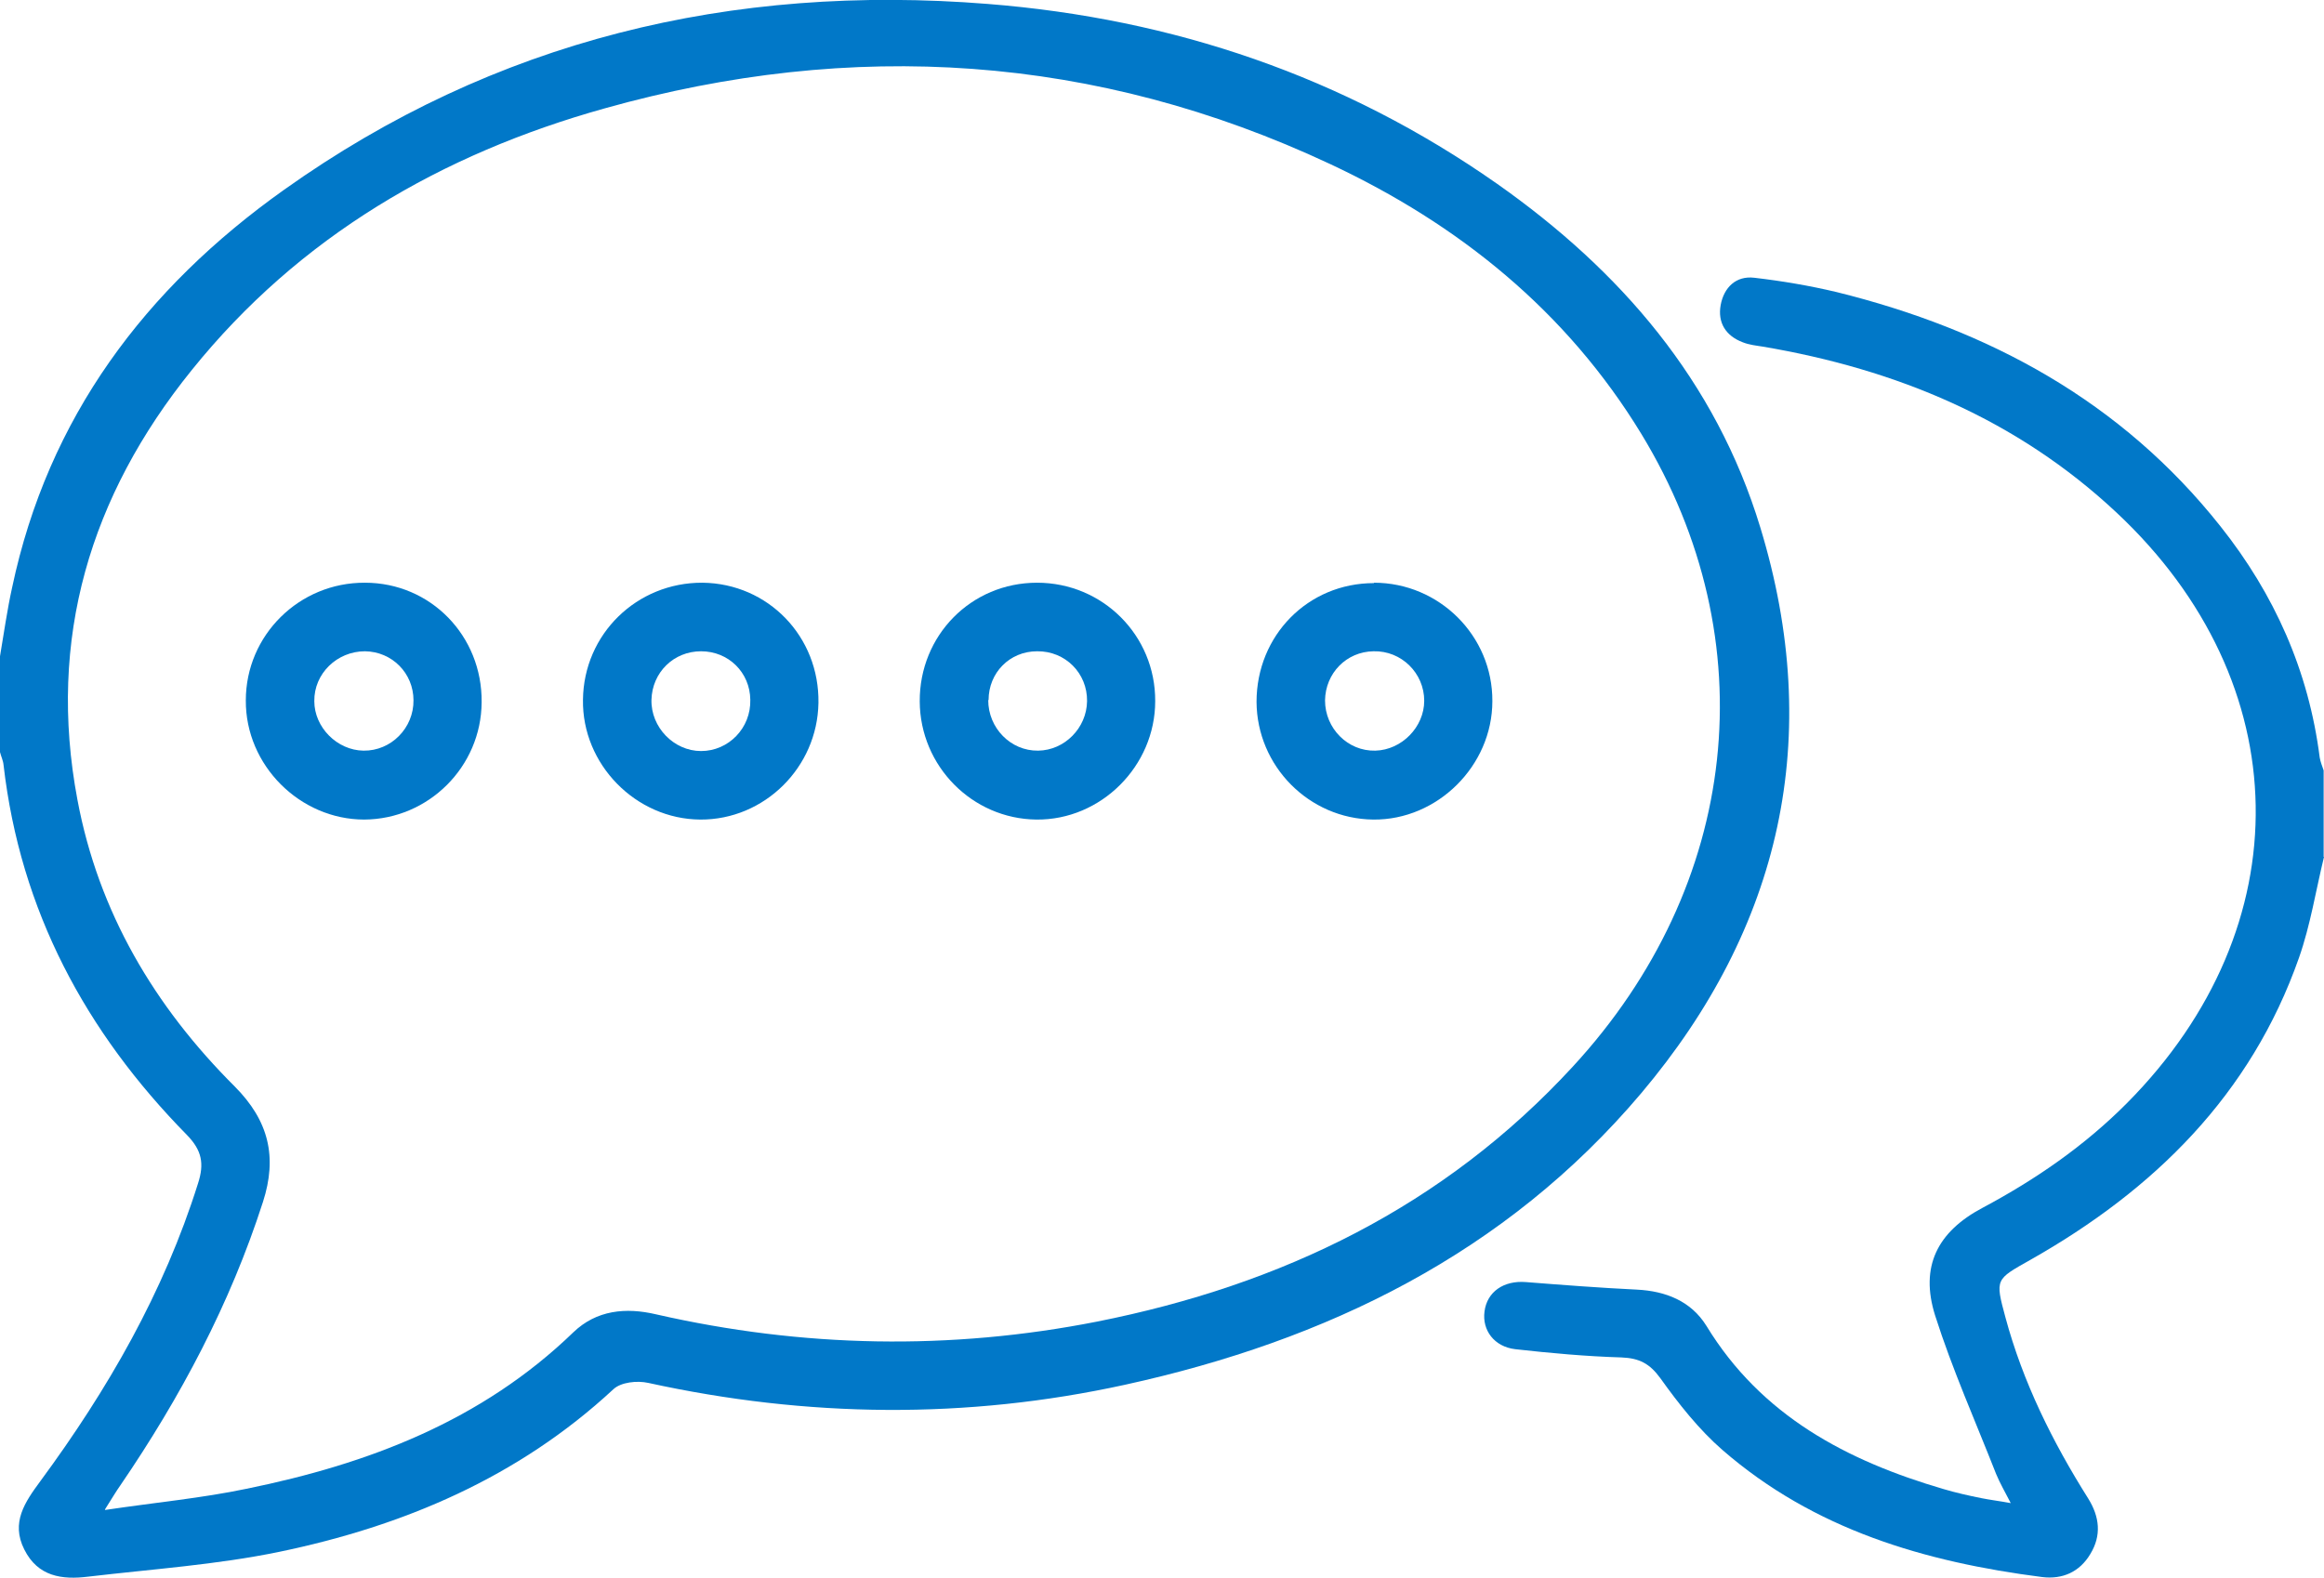 <svg width="53" height="36" viewBox="0 0 53 36" fill="none" xmlns="http://www.w3.org/2000/svg">
<g clip-path="url(#clip0_1671_21940)">
<path d="M0 14.971C0.089 14.447 0.163 13.915 0.277 13.4C1.098 9.52 3.311 6.581 6.477 4.33C11.285 0.908 16.688 -0.377 22.529 0.09C26.752 0.425 30.649 1.743 34.14 4.191C36.955 6.172 39.128 8.685 40.145 12.033C41.601 16.813 40.625 21.151 37.427 24.941C34.335 28.6 30.251 30.581 25.662 31.588C22.041 32.382 18.413 32.341 14.784 31.547C14.531 31.49 14.157 31.53 13.986 31.694C11.814 33.708 9.202 34.813 6.363 35.402C4.931 35.697 3.466 35.795 2.01 35.967C1.416 36.041 0.862 35.967 0.553 35.345C0.244 34.731 0.57 34.264 0.919 33.79C2.457 31.702 3.735 29.484 4.516 26.996C4.662 26.546 4.605 26.243 4.263 25.891C1.953 23.541 0.464 20.775 0.081 17.451C0.073 17.353 0.024 17.255 0 17.157C0 16.428 0 15.7 0 14.971ZM2.4 34.445C3.556 34.273 4.605 34.175 5.622 33.962C8.397 33.397 10.984 32.415 13.075 30.393C13.604 29.885 14.271 29.82 14.963 29.983C18.307 30.745 21.667 30.81 25.027 30.147C29.226 29.312 32.928 27.528 35.873 24.327C39.681 20.194 40.299 14.619 37.435 9.904C35.727 7.097 33.269 5.116 30.332 3.741C24.987 1.236 19.446 0.884 13.791 2.472C10.073 3.511 6.826 5.394 4.369 8.447C2.058 11.312 1.074 14.57 1.766 18.245C2.246 20.808 3.523 22.96 5.354 24.786C6.127 25.563 6.33 26.39 5.996 27.421C5.248 29.746 4.117 31.874 2.742 33.888C2.644 34.027 2.563 34.166 2.392 34.436L2.4 34.445Z" fill="#0178C8"/>
<path d="M53 19.547C52.813 20.317 52.691 21.102 52.43 21.847C51.332 24.974 49.127 27.143 46.304 28.74C45.506 29.19 45.498 29.174 45.734 30.049C46.133 31.531 46.808 32.89 47.622 34.183C47.882 34.6 47.931 35.026 47.67 35.452C47.426 35.861 47.036 36.033 46.572 35.976C43.895 35.632 41.373 34.895 39.282 33.078C38.745 32.611 38.281 32.022 37.866 31.441C37.622 31.105 37.386 30.983 36.979 30.966C36.174 30.942 35.36 30.868 34.555 30.778C34.075 30.721 33.798 30.344 33.855 29.918C33.912 29.468 34.294 29.206 34.799 29.247C35.637 29.313 36.483 29.378 37.329 29.419C37.988 29.452 38.566 29.681 38.916 30.246C40.169 32.3 42.121 33.324 44.327 33.97C44.603 34.052 44.896 34.118 45.181 34.175C45.384 34.216 45.588 34.24 45.856 34.289C45.726 34.036 45.612 33.839 45.523 33.626C45.051 32.423 44.522 31.236 44.131 30.008C43.781 28.895 44.18 28.101 45.213 27.553C46.426 26.906 47.54 26.137 48.508 25.163C52.504 21.135 52.414 15.577 48.273 11.697C45.994 9.561 43.244 8.423 40.201 7.907C40.047 7.883 39.892 7.867 39.746 7.809C39.355 7.662 39.168 7.359 39.241 6.958C39.315 6.557 39.591 6.287 40.006 6.336C40.641 6.41 41.267 6.516 41.886 6.663C45.36 7.523 48.378 9.152 50.64 12.008C51.869 13.556 52.65 15.299 52.902 17.28C52.918 17.378 52.959 17.476 52.992 17.575V19.547H53Z" fill="#0178C8"/>
<path d="M10.984 16.019C10.976 17.493 9.771 18.688 8.307 18.696C6.842 18.696 5.597 17.46 5.606 15.978C5.606 14.489 6.826 13.285 8.323 13.293C9.82 13.293 11 14.505 10.984 16.019ZM9.43 15.978C9.43 15.356 8.941 14.865 8.323 14.857C7.688 14.857 7.16 15.364 7.168 15.995C7.168 16.592 7.688 17.116 8.29 17.124C8.917 17.133 9.438 16.609 9.43 15.97V15.978Z" fill="#0178C8"/>
<path d="M31.333 13.293C32.822 13.293 34.042 14.505 34.034 15.995C34.034 17.468 32.781 18.712 31.317 18.696C29.852 18.68 28.664 17.476 28.656 16.011C28.656 14.497 29.828 13.302 31.333 13.302V13.293ZM30.218 15.978C30.218 16.617 30.739 17.141 31.366 17.124C31.968 17.108 32.48 16.584 32.48 15.986C32.48 15.356 31.96 14.841 31.325 14.857C30.707 14.865 30.227 15.356 30.218 15.978Z" fill="#0178C8"/>
<path d="M23.651 13.293C25.149 13.293 26.353 14.497 26.345 15.995C26.345 17.476 25.108 18.712 23.635 18.696C22.171 18.68 20.983 17.476 20.975 16.003C20.966 14.497 22.146 13.293 23.651 13.293ZM22.537 15.97C22.537 16.609 23.049 17.133 23.676 17.124C24.278 17.116 24.782 16.609 24.791 15.995C24.799 15.356 24.294 14.849 23.651 14.857C23.025 14.857 22.545 15.348 22.545 15.97H22.537Z" fill="#0178C8"/>
<path d="M16.021 13.293C17.518 13.31 18.69 14.521 18.665 16.036C18.641 17.509 17.428 18.704 15.972 18.696C14.499 18.688 13.271 17.435 13.295 15.962C13.312 14.464 14.524 13.285 16.021 13.293ZM15.988 14.857C15.362 14.857 14.874 15.34 14.857 15.962C14.841 16.592 15.37 17.133 15.988 17.133C16.615 17.133 17.128 16.609 17.111 15.962C17.103 15.34 16.615 14.857 15.988 14.857Z" fill="#0178C8"/>
</g>
<defs>
<clipPath id="clip0_1671_21940">
<rect width="53" height="36" fill="white"/>
</clipPath>
</defs>
</svg>
